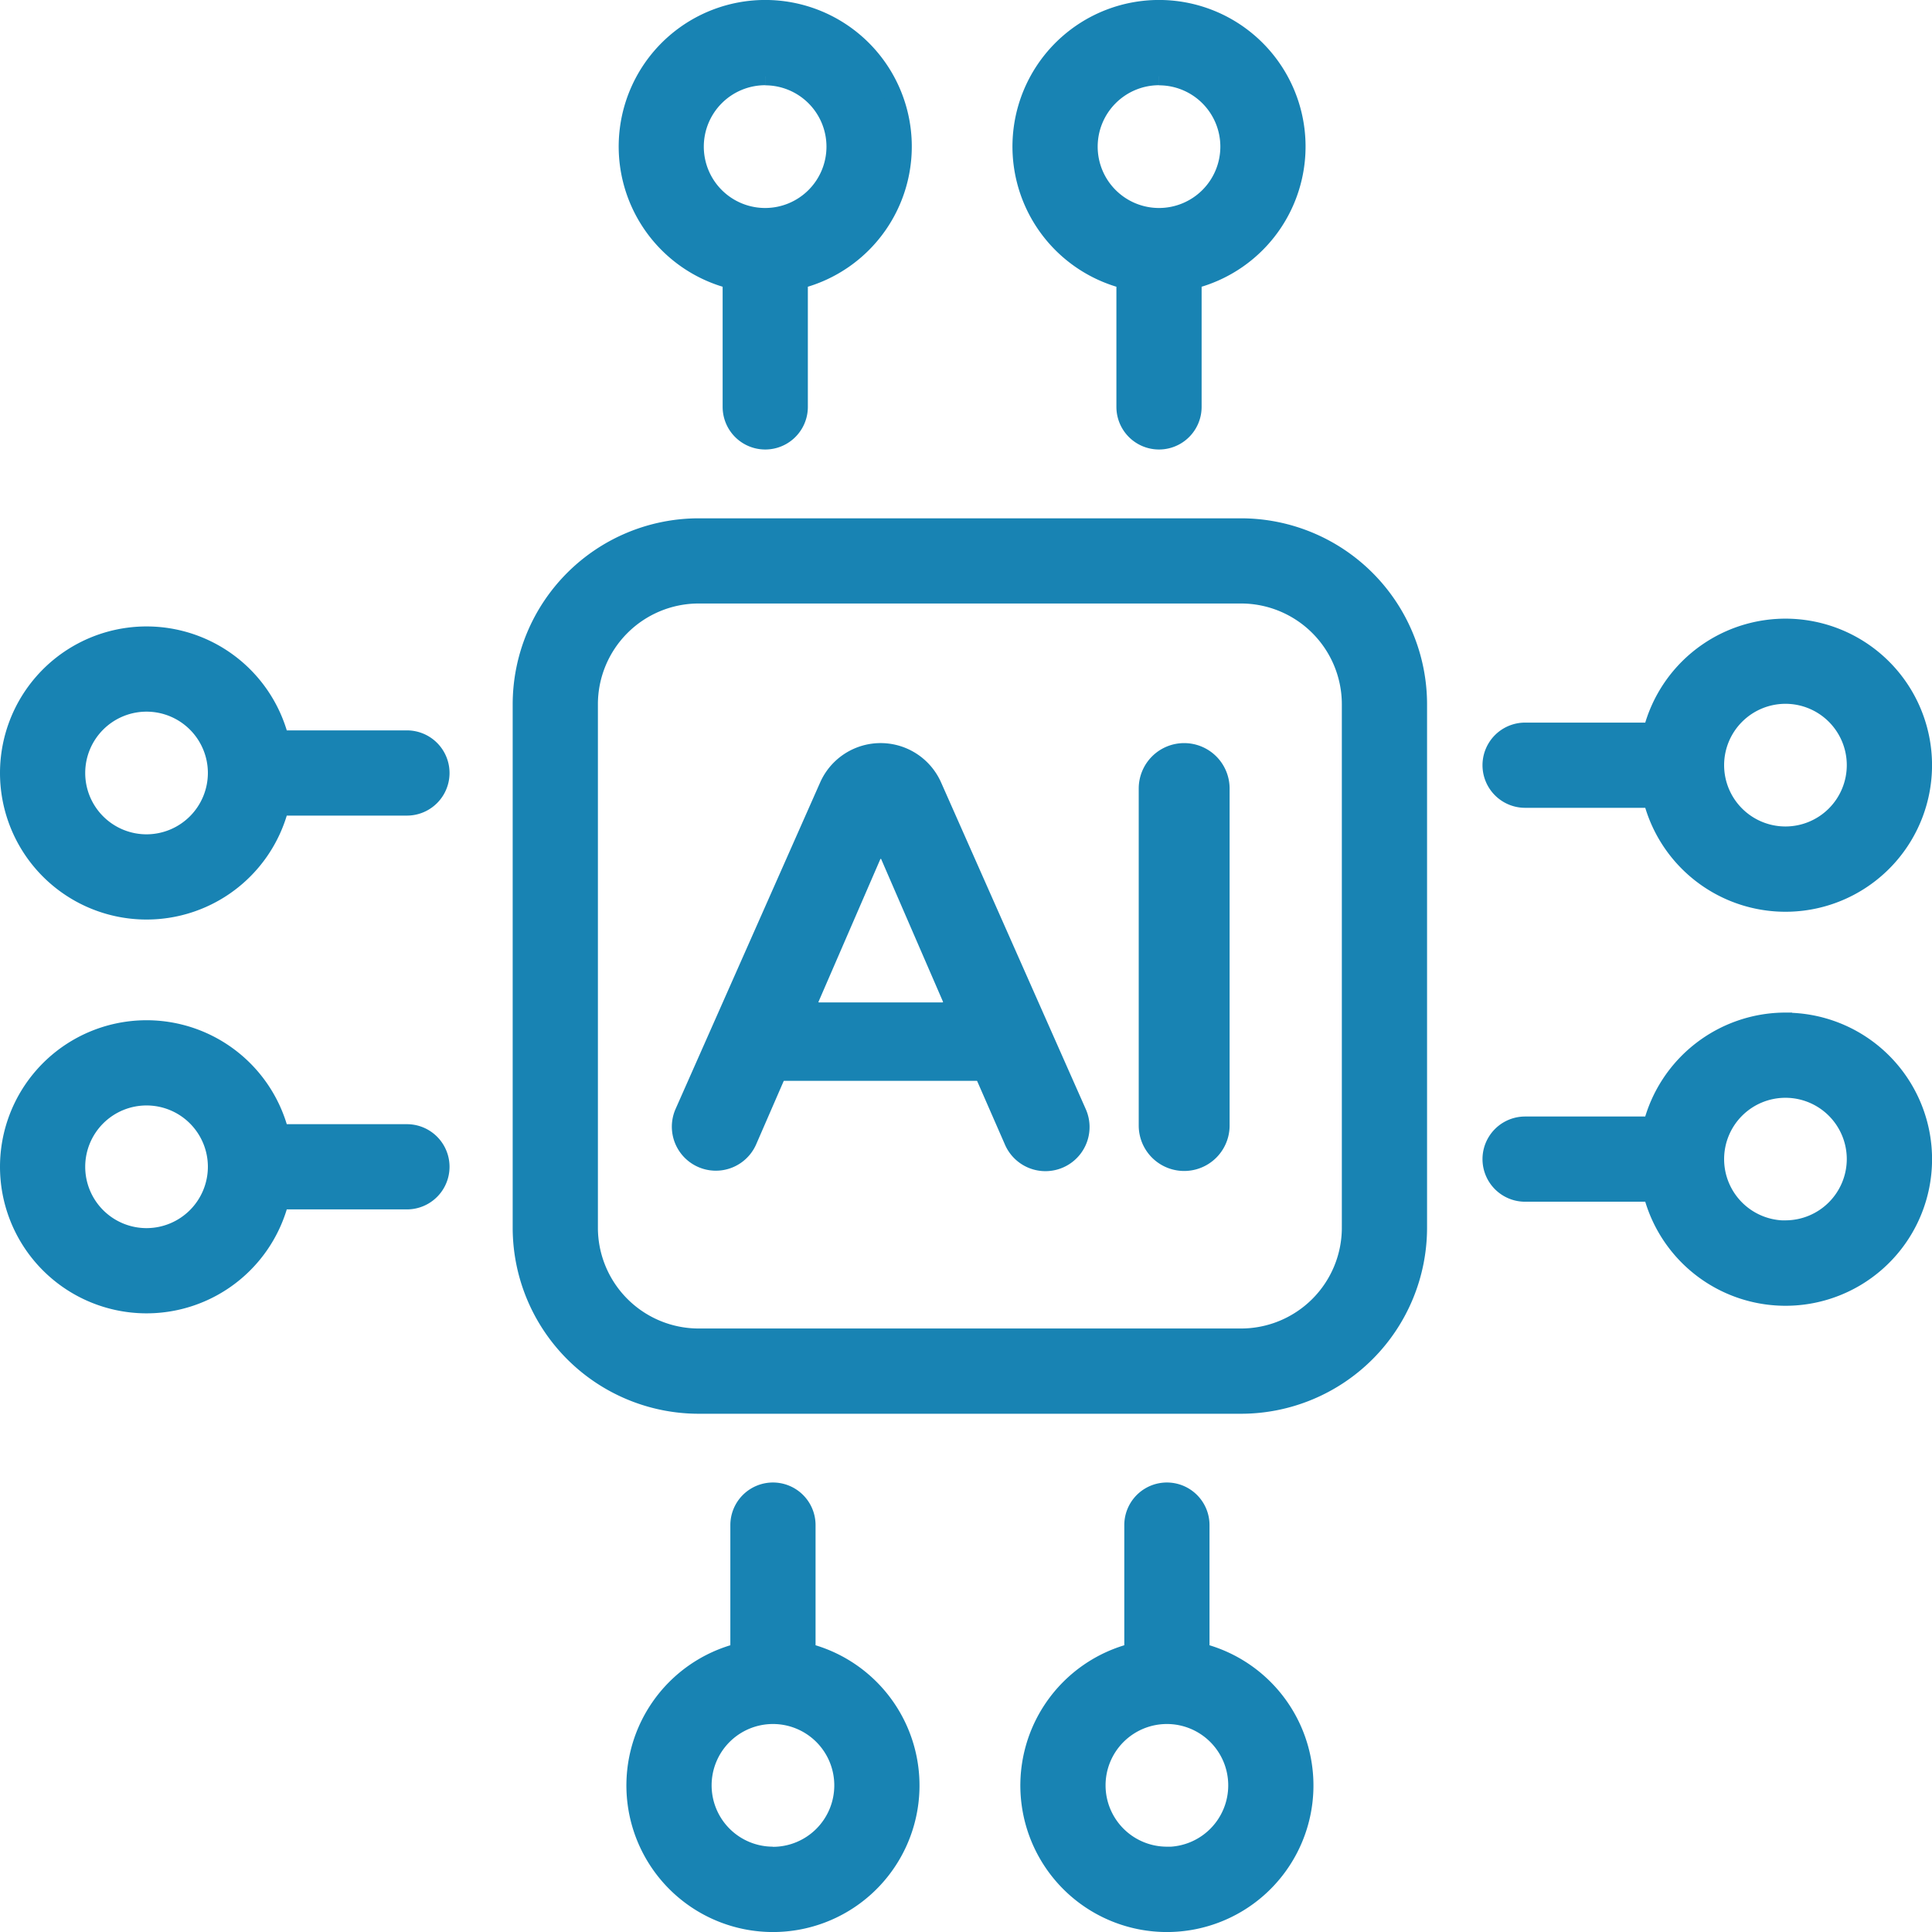 <svg xmlns="http://www.w3.org/2000/svg" width="53.142" height="53.143" viewBox="0 0 53.142 53.143">
  <g id="aiml" transform="translate(-7.75 -7.75)">
    <path id="Path_92672" data-name="Path 92672" d="M34.215,14.5H19.294a4.87,4.87,0,0,0-4.865,4.865v14.4a4.87,4.87,0,0,0,4.865,4.865H34.215a4.87,4.87,0,0,0,4.865-4.865v-14.4A4.87,4.87,0,0,0,34.215,14.5Zm3.021,19.264a3.024,3.024,0,0,1-3.021,3.021H19.294a3.024,3.024,0,0,1-3.021-3.021v-14.4a3.024,3.024,0,0,1,3.021-3.021H34.215a3.024,3.024,0,0,1,3.021,3.021Z" transform="translate(7.673 7.757)" fill="#1883b3" stroke="#1883b3" stroke-width="0.5"/>
    <path id="Path_92673" data-name="Path 92673" d="M18.618,15.447v3.495a.922.922,0,0,0,1.844,0V15.447a3.781,3.781,0,1,0-1.844,0Zm.922-5.6A1.937,1.937,0,1,1,17.6,11.781,1.94,1.94,0,0,1,19.539,9.844Z" transform="translate(9.259 0)" fill="#1883b3" stroke="#1883b3" stroke-width="0.5"/>
    <path id="Path_92674" data-name="Path 92674" d="M23.556,15.447v3.495a.922.922,0,0,0,1.844,0V15.447a3.781,3.781,0,1,0-1.844,0Zm.922-5.6a1.937,1.937,0,1,1-1.937,1.937A1.94,1.94,0,0,1,24.477,9.844Z" transform="translate(15.152 0)" fill="#1883b3" stroke="#1883b3" stroke-width="0.5"/>
    <path id="Path_92675" data-name="Path 92675" d="M25.5,31.008V27.513a.922.922,0,0,0-1.844,0v3.495a3.781,3.781,0,1,0,1.844,0Zm-.922,5.6a1.937,1.937,0,1,1,1.937-1.937A1.939,1.939,0,0,1,24.575,36.612Z" transform="translate(15.269 22.187)" fill="#1883b3" stroke="#1883b3" stroke-width="0.5"/>
    <path id="Path_92676" data-name="Path 92676" d="M20.558,31.008V27.513a.922.922,0,0,0-1.844,0v3.495a3.781,3.781,0,1,0,1.844,0Zm-.922,5.6a1.937,1.937,0,1,1,1.937-1.937A1.939,1.939,0,0,1,19.636,36.612Z" transform="translate(9.375 22.187)" fill="#1883b3" stroke="#1883b3" stroke-width="0.5"/>
    <path id="Path_92677" data-name="Path 92677" d="M27.513,20.461h3.495a3.781,3.781,0,1,0,0-1.844H27.513a.922.922,0,0,0,0,1.844ZM34.674,17.6a1.937,1.937,0,1,1-1.937,1.937A1.939,1.939,0,0,1,34.674,17.6Z" transform="translate(22.187 9.259)" fill="#1883b3" stroke="#1883b3" stroke-width="0.5"/>
    <path id="Path_92678" data-name="Path 92678" d="M34.674,20.7a3.788,3.788,0,0,0-3.667,2.859H27.513a.922.922,0,0,0,0,1.844h3.495a3.781,3.781,0,1,0,3.667-4.7Zm0,5.718a1.937,1.937,0,1,1,1.937-1.937A1.939,1.939,0,0,1,34.674,26.415Z" transform="translate(22.187 15.152)" fill="#1883b3" stroke="#1883b3" stroke-width="0.5"/>
    <path id="Path_92679" data-name="Path 92679" d="M18.942,23.653H15.448a3.781,3.781,0,1,0,0,1.844h3.495a.922.922,0,0,0,0-1.844Zm-7.161,2.859a1.937,1.937,0,1,1,1.937-1.937A1.939,1.939,0,0,1,11.781,26.512Z" transform="translate(0 15.269)" fill="#1883b3" stroke="#1883b3" stroke-width="0.5"/>
    <path id="Path_92680" data-name="Path 92680" d="M18.942,18.715H15.448a3.781,3.781,0,1,0,0,1.844h3.495a.922.922,0,0,0,0-1.844Zm-7.161,2.859a1.937,1.937,0,1,1,1.937-1.937A1.94,1.94,0,0,1,11.781,21.574Z" transform="translate(0 9.375)" fill="#1883b3" stroke="#1883b3" stroke-width="0.5"/>
    <path id="Path_92681" data-name="Path 92681" d="M23.354,18.252a1.569,1.569,0,0,0-2.869,0l-3.977,8.982a.96.96,0,1,0,1.759.772l.756-1.739a.264.264,0,0,1,.241-.158h5.3a.264.264,0,0,1,.241.158L25.563,28a.964.964,0,1,0,1.765-.775Zm.277,6.2H20.223a.263.263,0,0,1-.241-.368l1.7-3.922a.263.263,0,0,1,.483,0l1.7,3.922A.263.263,0,0,1,23.631,24.451Z" transform="translate(10.053 11.121)" fill="#1883b3" stroke="#1883b3" stroke-width="0.5"/>
    <path id="Path_92682" data-name="Path 92682" d="M23.279,17.319a1,1,0,0,0-1,1v9.269a1,1,0,1,0,2,0V18.316A1,1,0,0,0,23.279,17.319Z" transform="translate(17.043 11.121)" fill="#1883b3" stroke="#1883b3" stroke-width="0.5"/>
  </g>
</svg>

